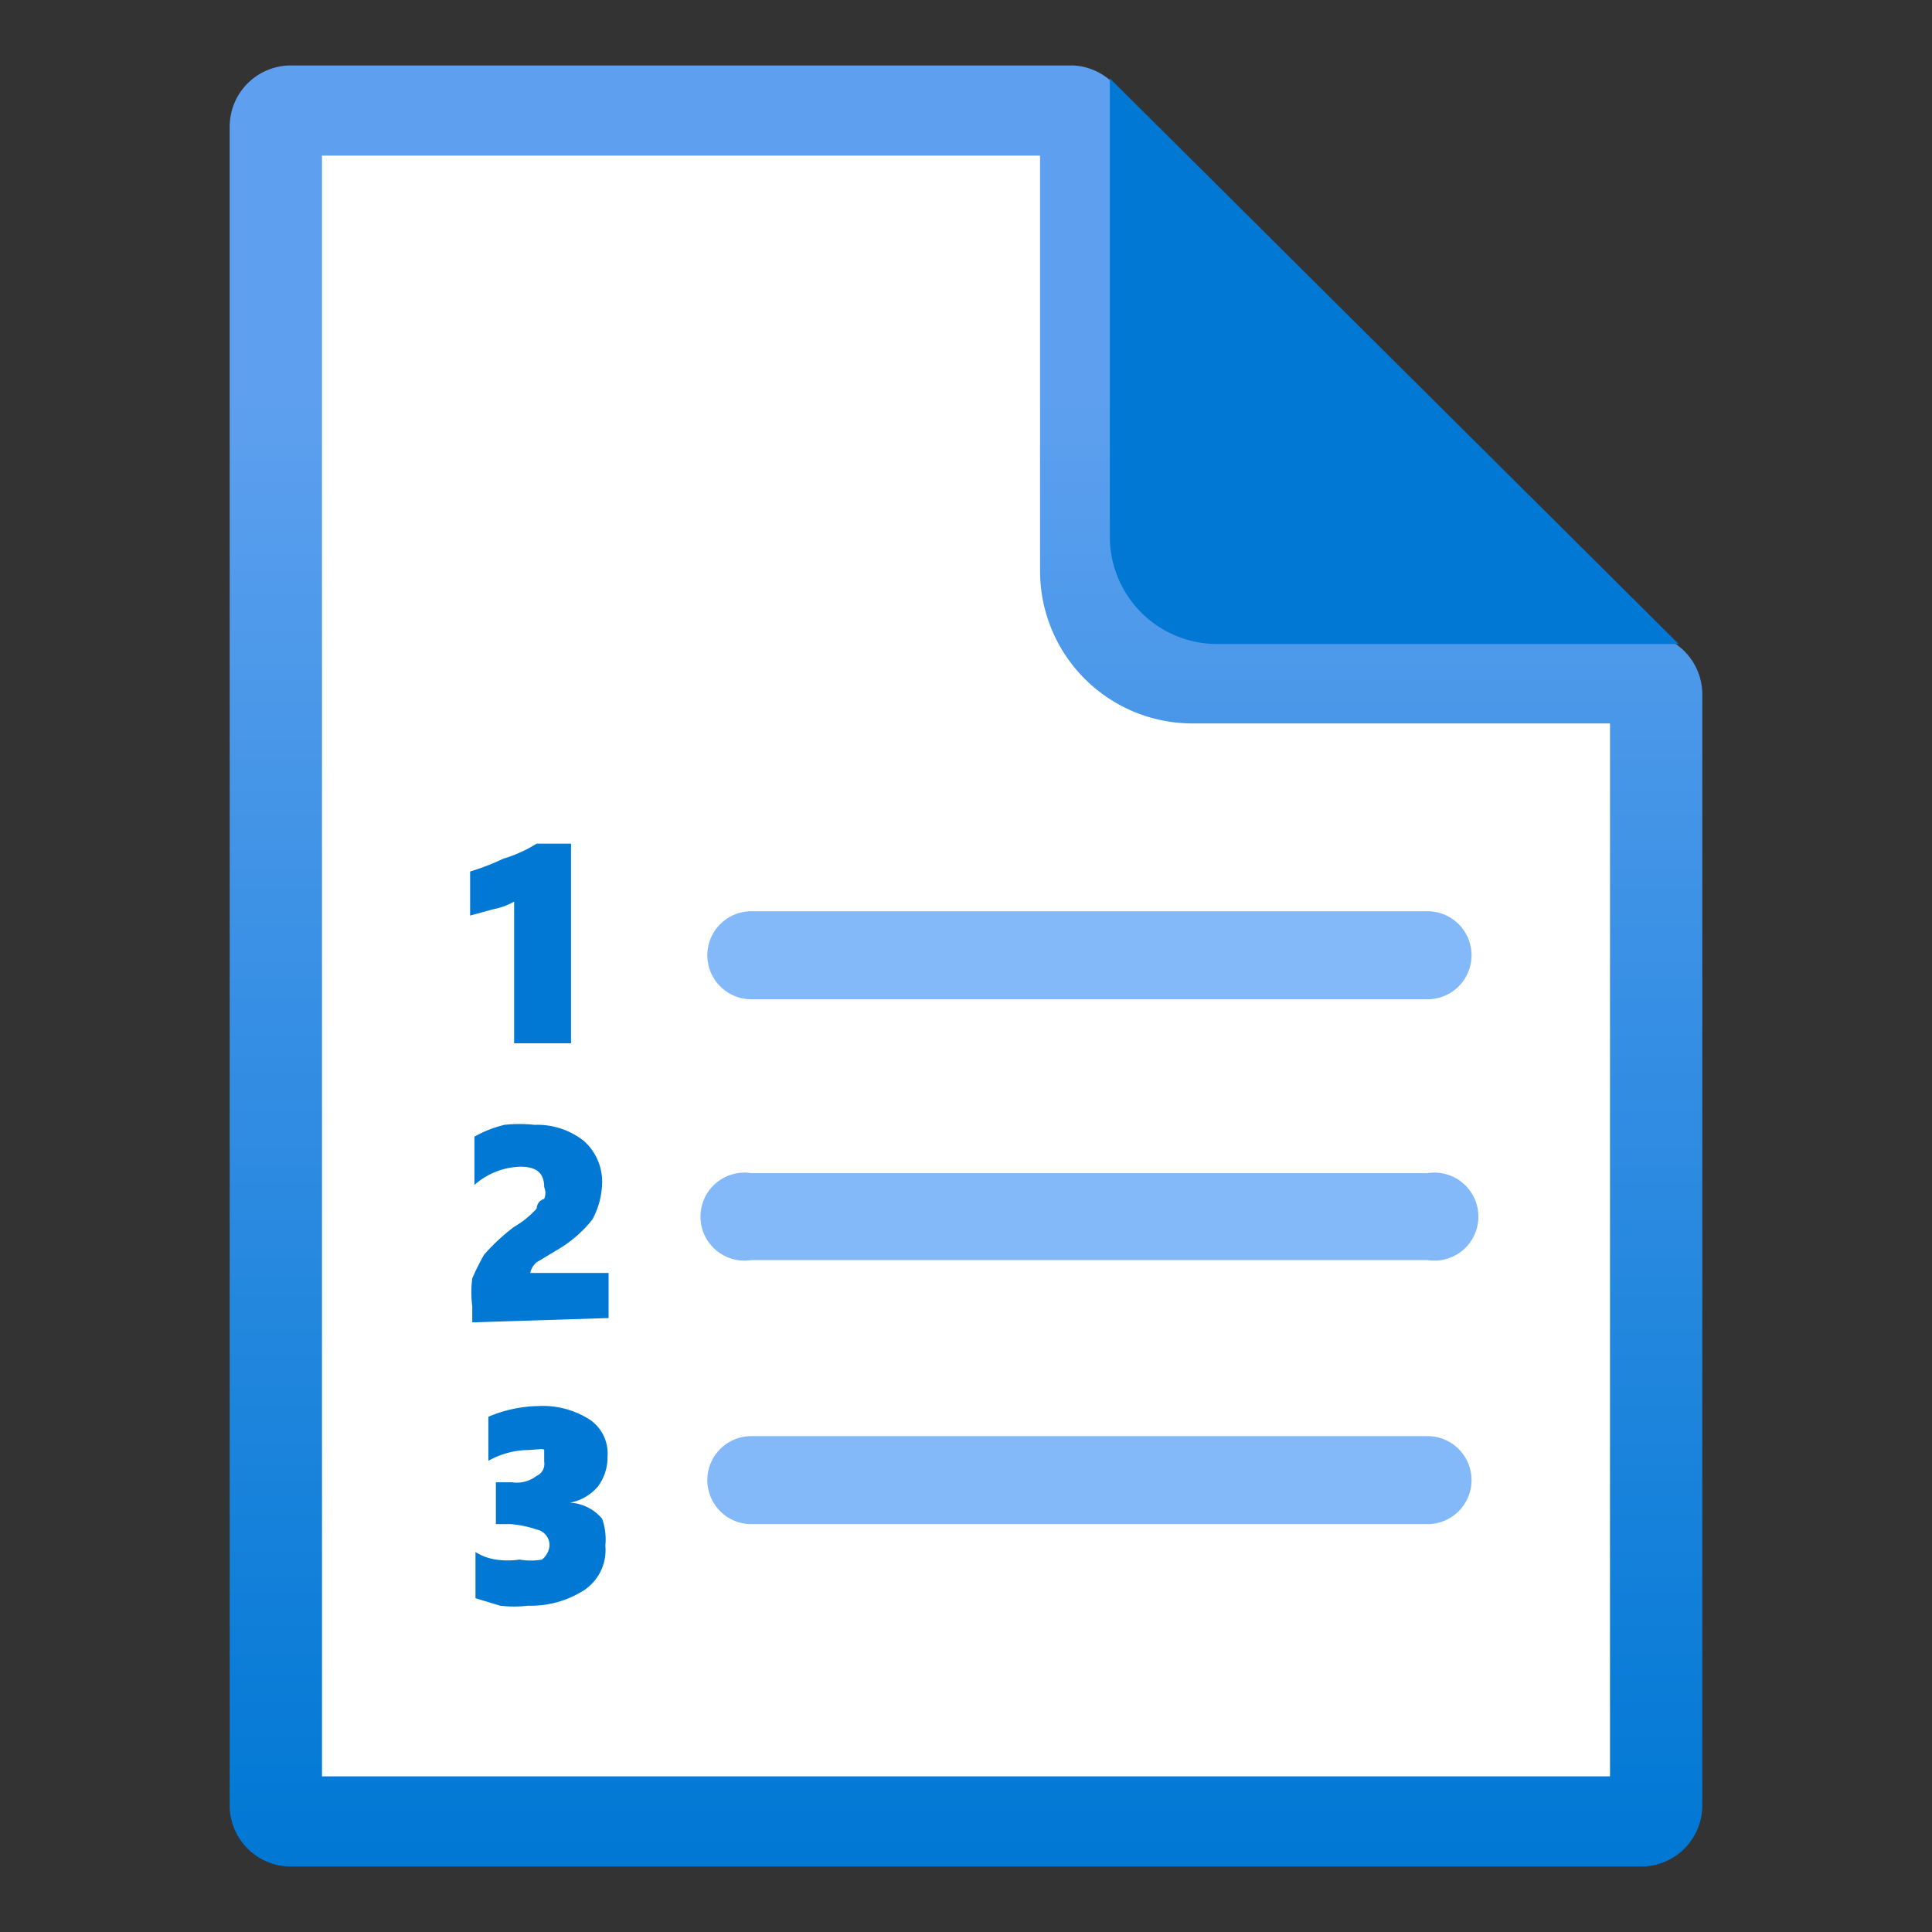 <svg xmlns="http://www.w3.org/2000/svg" viewBox="0 0 18 18"><rect x="0" y="0" width="18" height="18" fill="#333333" stroke="none"/><defs><linearGradient id="e12305c3-c719-4f7f-b079-f68282b70e18" x1="9" y1="17.39" x2="9" y2="0.61" gradientUnits="userSpaceOnUse"><stop offset="0" stop-color="#0078d4"/><stop offset="0.82" stop-color="#5ea0ef"/></linearGradient></defs><title>Icon-azurestack-6</title><g id="fd3ce364-0de3-4a49-9ae3-702f411d286b"><g><g><path d="M10,.73H2.81a.57.57,0,0,0-.57.57V16.7a.57.57,0,0,0,.57.57H15.19a.57.57,0,0,0,.57-.57V6.51a.57.57,0,0,0-.57-.57H11.08a.56.56,0,0,1-.56-.56V1.3A.56.56,0,0,0,10,.73Z" fill="#fff"/><path d="M9.69,1.45V5.32a1.42,1.42,0,0,0,1.42,1.42H15v9.81H3V1.45h6.7M10,.61H2.72a.57.57,0,0,0-.58.57V16.82a.57.57,0,0,0,.58.57H15.28a.57.57,0,0,0,.58-.57V6.47a.57.57,0,0,0-.58-.57H11.11a.57.57,0,0,1-.57-.58V1.18A.57.57,0,0,0,10,.61Z" fill="url(#e12305c3-c719-4f7f-b079-f68282b70e18)"/><path d="M15.64,6,10.34.73V5a1,1,0,0,0,1,1Z" fill="#0078d4"/></g><path d="M13.26,8.49H7a.41.41,0,1,0,0,.82h6.3a.41.41,0,0,0,0-.82Zm0,2.44H7a.41.41,0,1,0,0,.81h6.3a.41.41,0,1,0,0-.81Zm0,2.45H7a.41.41,0,0,0,0,.82h6.3a.41.41,0,1,0,0-.82Z" fill="#83b9f9"/><path d="M4.79,9.72V8.4a.62.62,0,0,1-.19.07l-.22.06V8.12A2.29,2.29,0,0,0,4.69,8,1.28,1.28,0,0,0,5,7.86h.32V9.72Zm-.39,2.6v-.15a1,1,0,0,1,0-.26,2.26,2.26,0,0,1,.11-.22,1.86,1.86,0,0,1,.28-.26A.87.87,0,0,0,5,11.26s0-.07.07-.09a.14.14,0,0,0,0-.11c0-.13-.07-.19-.22-.19a.67.67,0,0,0-.43.17v-.45a1.08,1.08,0,0,1,.28-.11,1.26,1.26,0,0,1,.28,0,.7.7,0,0,1,.46.15.51.51,0,0,1,.17.39.75.75,0,0,1-.09.34,1.15,1.15,0,0,1-.32.28L5,11.76a.18.18,0,0,0-.06.1h.73v.42ZM5.64,14.4a.45.45,0,0,1-.19.41.92.92,0,0,1-.53.15,1.1,1.1,0,0,1-.26,0l-.23-.07v-.43a.49.49,0,0,0,.19.07.72.72,0,0,0,.22,0,.6.6,0,0,0,.21,0,.19.19,0,0,0,.07-.13A.15.15,0,0,0,5,14.25a1,1,0,0,0-.24-.05H4.62v-.39h.15A.3.3,0,0,0,5,13.75a.12.12,0,0,0,.07-.13s0-.09,0-.11-.09,0-.17,0a.78.78,0,0,0-.35.1v-.41a1.23,1.23,0,0,1,.46-.1.81.81,0,0,1,.49.13.38.38,0,0,1,.16.34.45.45,0,0,1-.09.28.45.45,0,0,1-.26.15.42.42,0,0,1,.3.15A.58.58,0,0,1,5.64,14.4Z" fill="#0078d4"/></g></g></svg>